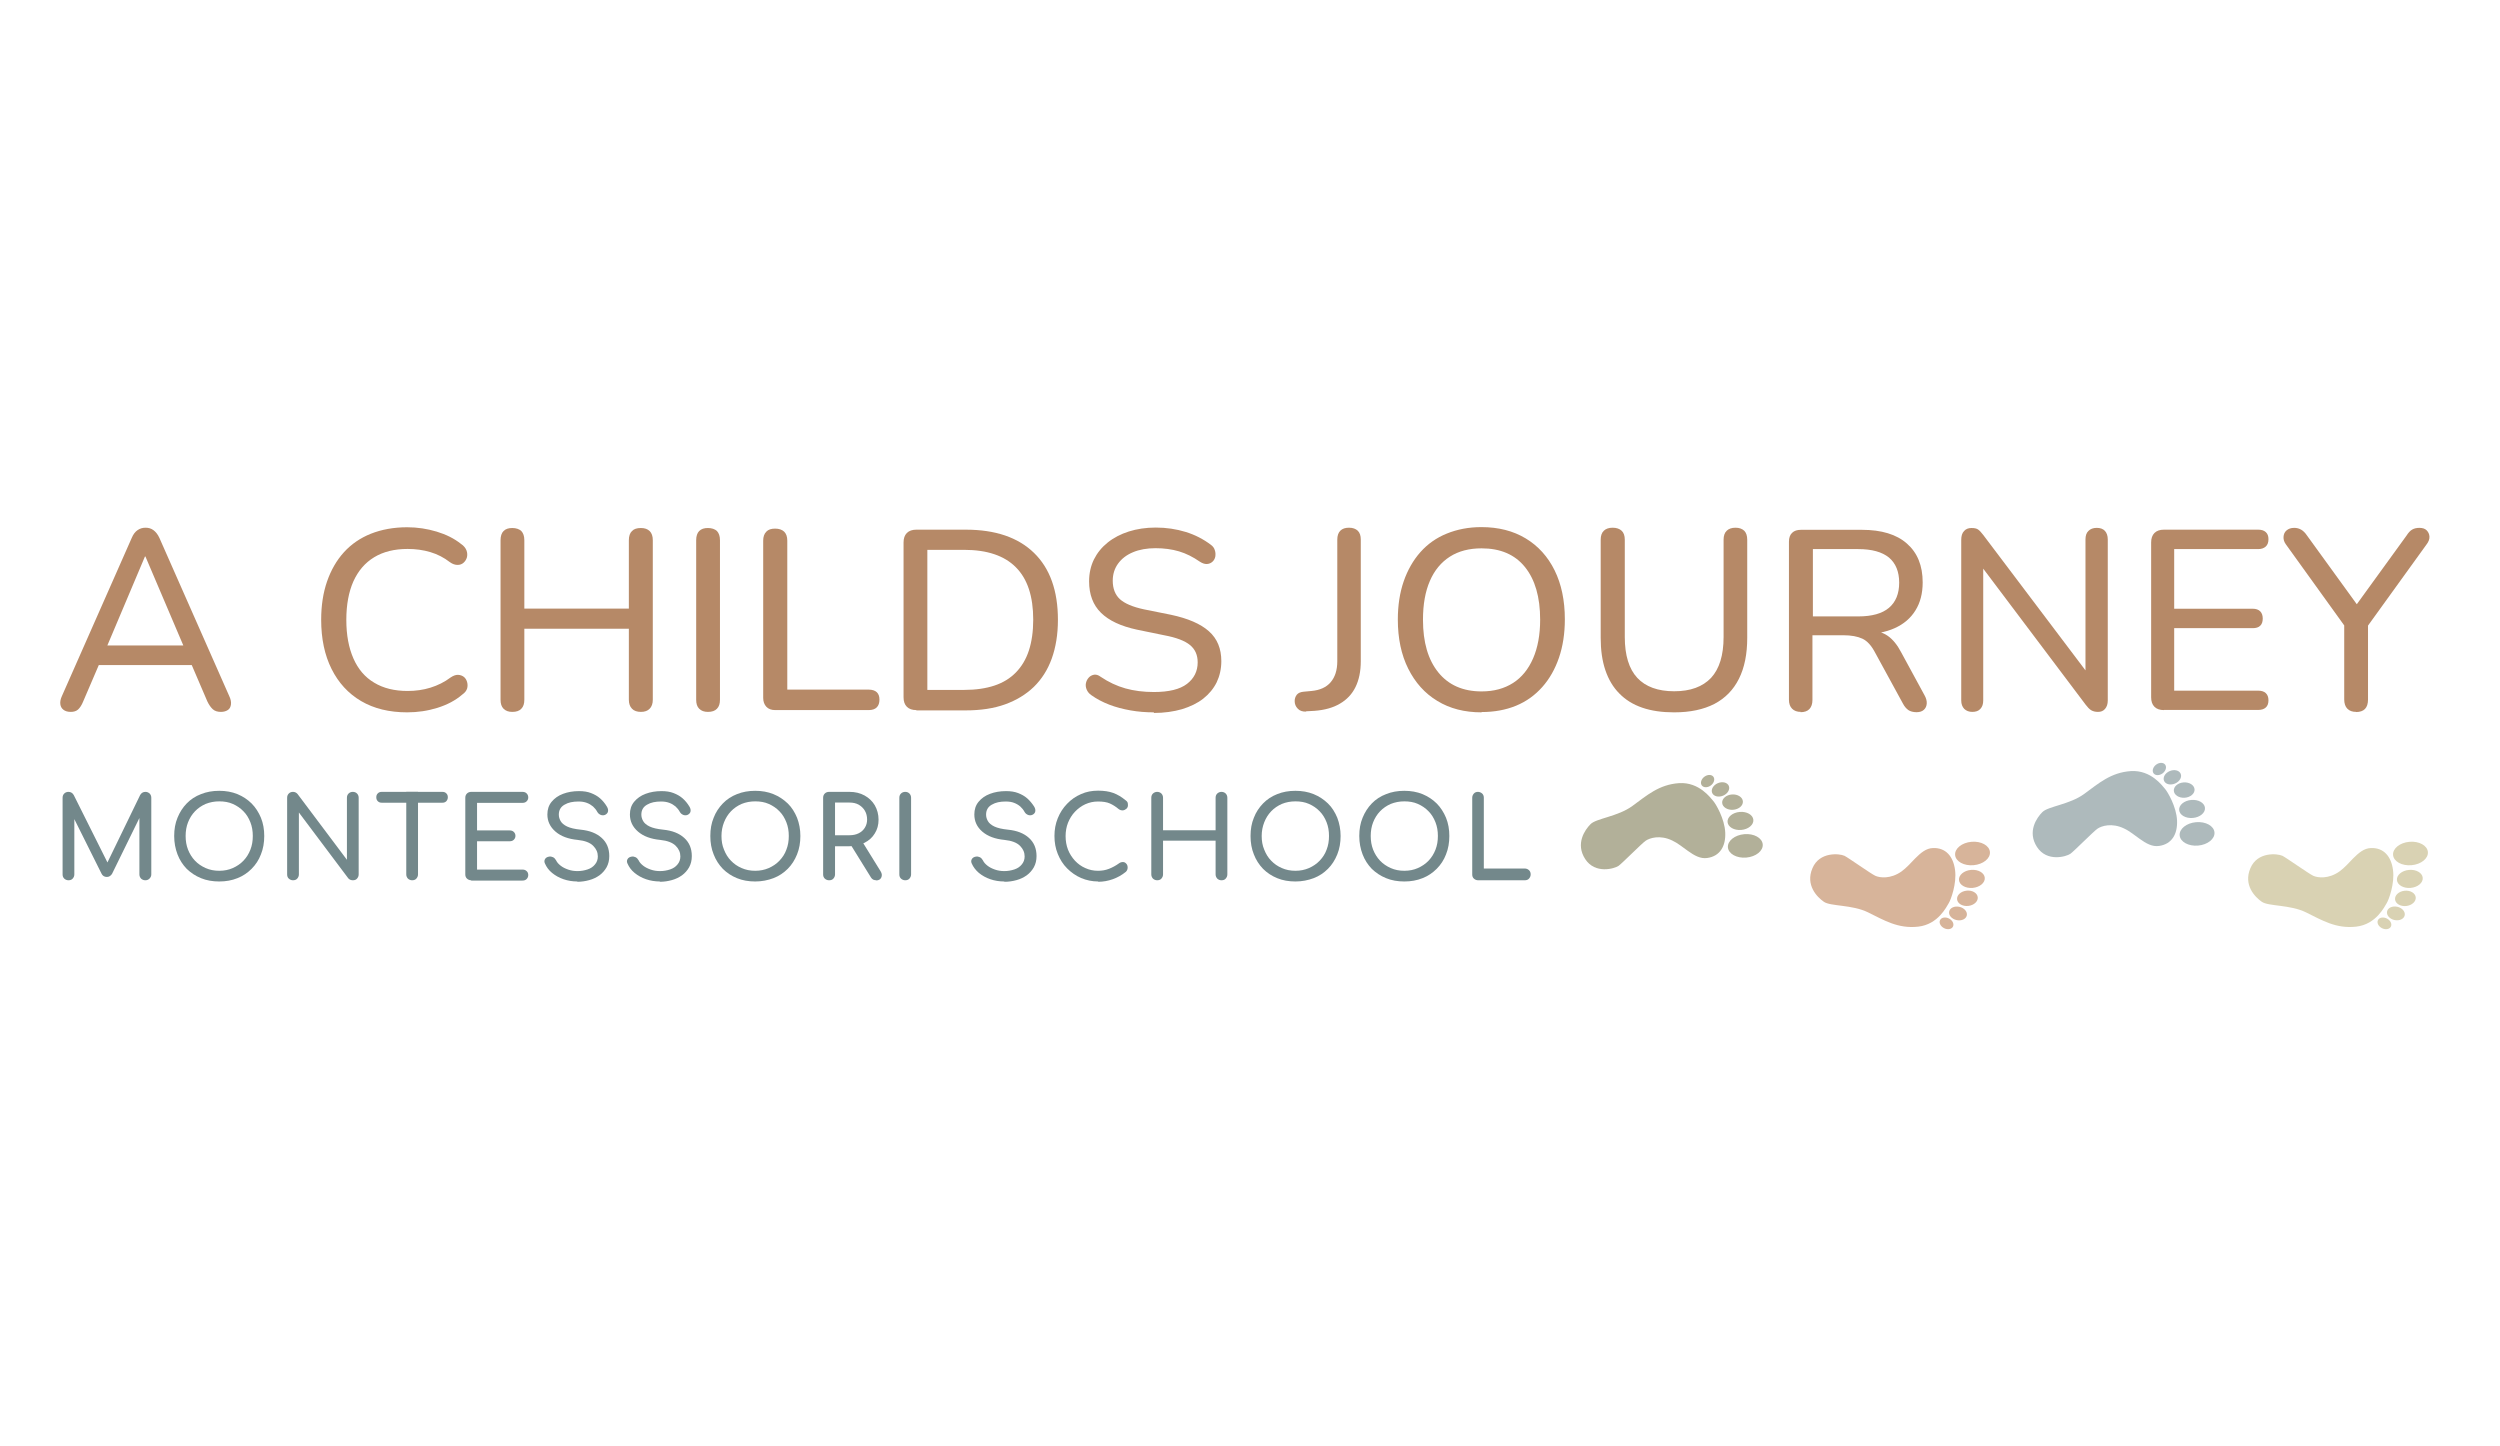<?xml version="1.0" encoding="UTF-8"?> <svg xmlns="http://www.w3.org/2000/svg" width="166" height="96" viewBox="0 0 166 96" fill="none"><path d="M4.546 58.45C4.436 58.45 4.346 58.41 4.266 58.34C4.186 58.26 4.156 58.17 4.156 58.06V52.97C4.156 52.85 4.196 52.76 4.266 52.69C4.336 52.62 4.436 52.58 4.546 52.58C4.696 52.58 4.816 52.65 4.896 52.79L7.256 57.51H7.016L9.306 52.79C9.386 52.65 9.506 52.58 9.656 52.58C9.766 52.58 9.856 52.62 9.936 52.69C10.006 52.76 10.046 52.86 10.046 52.97V58.06C10.046 58.17 10.006 58.26 9.926 58.34C9.846 58.42 9.756 58.45 9.646 58.45C9.536 58.45 9.446 58.41 9.366 58.34C9.296 58.26 9.256 58.17 9.256 58.06V54.05L9.406 54.01L7.436 58.03C7.346 58.16 7.236 58.23 7.096 58.23C6.926 58.23 6.806 58.15 6.736 58L4.786 54.09L4.936 54.05V58.06C4.936 58.17 4.896 58.26 4.826 58.34C4.756 58.42 4.656 58.45 4.546 58.45Z" fill="#73888B"></path><path d="M14.556 58.53C14.116 58.53 13.706 58.46 13.346 58.31C12.976 58.16 12.666 57.95 12.396 57.69C12.136 57.42 11.926 57.1 11.786 56.73C11.646 56.36 11.566 55.96 11.566 55.51C11.566 55.06 11.636 54.66 11.786 54.3C11.936 53.93 12.136 53.62 12.396 53.35C12.656 53.08 12.976 52.87 13.346 52.73C13.716 52.58 14.116 52.51 14.556 52.51C14.996 52.51 15.396 52.58 15.766 52.73C16.126 52.88 16.446 53.09 16.706 53.35C16.966 53.61 17.176 53.94 17.326 54.3C17.476 54.67 17.546 55.07 17.546 55.51C17.546 55.95 17.476 56.36 17.326 56.73C17.186 57.1 16.976 57.42 16.706 57.69C16.436 57.96 16.126 58.17 15.766 58.31C15.396 58.46 14.996 58.53 14.556 58.53ZM14.556 57.82C14.886 57.82 15.186 57.76 15.456 57.64C15.726 57.52 15.966 57.36 16.166 57.15C16.366 56.94 16.516 56.7 16.626 56.42C16.736 56.14 16.786 55.84 16.786 55.51C16.786 55.18 16.736 54.88 16.626 54.6C16.516 54.32 16.366 54.07 16.166 53.87C15.966 53.66 15.726 53.5 15.456 53.38C15.186 53.26 14.886 53.21 14.556 53.21C14.226 53.21 13.936 53.27 13.656 53.38C13.386 53.5 13.146 53.66 12.946 53.87C12.746 54.08 12.596 54.32 12.486 54.6C12.376 54.88 12.326 55.18 12.326 55.51C12.326 55.84 12.376 56.14 12.486 56.42C12.596 56.7 12.756 56.95 12.946 57.15C13.146 57.36 13.386 57.52 13.656 57.64C13.926 57.76 14.226 57.82 14.556 57.82Z" fill="#73888B"></path><path d="M19.456 58.45C19.346 58.45 19.256 58.41 19.176 58.34C19.096 58.27 19.066 58.17 19.066 58.06V52.97C19.066 52.85 19.106 52.76 19.176 52.69C19.246 52.62 19.336 52.58 19.456 52.58C19.576 52.58 19.676 52.63 19.756 52.72L23.036 57.09V52.97C23.036 52.85 23.076 52.76 23.146 52.69C23.216 52.62 23.316 52.58 23.426 52.58C23.546 52.58 23.636 52.62 23.706 52.69C23.776 52.76 23.816 52.86 23.816 52.97V58.06C23.816 58.17 23.776 58.26 23.706 58.34C23.636 58.42 23.546 58.45 23.426 58.45C23.376 58.45 23.326 58.44 23.266 58.42C23.206 58.4 23.166 58.36 23.126 58.32L19.846 53.95V58.06C19.846 58.17 19.806 58.26 19.736 58.34C19.666 58.42 19.566 58.45 19.456 58.45Z" fill="#73888B"></path><path d="M25.346 53.3C25.236 53.3 25.156 53.27 25.086 53.2C25.016 53.13 24.986 53.05 24.986 52.94C24.986 52.83 25.016 52.75 25.086 52.68C25.156 52.61 25.236 52.58 25.346 52.58H29.376C29.486 52.58 29.566 52.61 29.636 52.68C29.706 52.75 29.736 52.83 29.736 52.94C29.736 53.05 29.696 53.13 29.636 53.2C29.566 53.27 29.486 53.3 29.376 53.3H25.346ZM27.366 58.45C27.256 58.45 27.166 58.41 27.086 58.34C27.016 58.26 26.976 58.17 26.976 58.06V52.57H27.756V58.06C27.756 58.17 27.716 58.26 27.646 58.34C27.576 58.42 27.476 58.45 27.366 58.45Z" fill="#73888B"></path><path d="M31.286 58.45C31.176 58.45 31.086 58.41 31.006 58.34C30.926 58.26 30.896 58.17 30.896 58.06V52.97C30.896 52.85 30.936 52.76 31.006 52.69C31.076 52.62 31.176 52.58 31.286 52.58H34.686C34.806 52.58 34.896 52.61 34.966 52.68C35.036 52.75 35.076 52.84 35.076 52.95C35.076 53.06 35.036 53.14 34.966 53.21C34.896 53.28 34.806 53.31 34.686 53.31H31.676V55.14H33.836C33.956 55.14 34.046 55.17 34.116 55.24C34.186 55.31 34.226 55.39 34.226 55.5C34.226 55.61 34.186 55.69 34.116 55.76C34.046 55.83 33.956 55.86 33.836 55.86H31.676V57.74H34.686C34.806 57.74 34.896 57.77 34.966 57.84C35.036 57.9 35.076 57.99 35.076 58.1C35.076 58.21 35.036 58.3 34.966 58.37C34.896 58.44 34.806 58.47 34.686 58.47H31.286V58.45Z" fill="#73888B"></path><path d="M38.336 58.53C38.016 58.53 37.706 58.48 37.416 58.38C37.126 58.28 36.876 58.14 36.656 57.96C36.436 57.78 36.286 57.57 36.186 57.34C36.136 57.24 36.136 57.14 36.186 57.05C36.236 56.96 36.326 56.9 36.456 56.88C36.546 56.86 36.636 56.88 36.726 56.92C36.816 56.97 36.876 57.04 36.926 57.13C36.986 57.26 37.086 57.37 37.226 57.48C37.366 57.59 37.526 57.67 37.726 57.74C37.926 57.81 38.126 57.84 38.346 57.84C38.586 57.84 38.806 57.8 39.016 57.73C39.226 57.66 39.386 57.55 39.506 57.4C39.626 57.26 39.696 57.08 39.696 56.87C39.696 56.6 39.596 56.37 39.386 56.16C39.176 55.95 38.836 55.82 38.356 55.77C37.736 55.71 37.246 55.53 36.886 55.22C36.526 54.91 36.346 54.53 36.346 54.08C36.346 53.75 36.436 53.47 36.626 53.24C36.816 53.01 37.066 52.83 37.386 52.71C37.706 52.59 38.056 52.53 38.446 52.53C38.756 52.53 39.016 52.57 39.246 52.66C39.476 52.75 39.676 52.86 39.846 53.01C40.016 53.16 40.166 53.34 40.286 53.54C40.356 53.65 40.386 53.75 40.376 53.85C40.366 53.95 40.316 54.02 40.226 54.08C40.136 54.14 40.026 54.15 39.916 54.12C39.806 54.08 39.726 54.02 39.666 53.92C39.586 53.77 39.486 53.65 39.376 53.55C39.256 53.45 39.126 53.37 38.966 53.31C38.806 53.25 38.626 53.22 38.416 53.22C38.046 53.22 37.736 53.28 37.486 53.43C37.236 53.57 37.106 53.79 37.106 54.09C37.106 54.24 37.146 54.38 37.226 54.52C37.306 54.66 37.446 54.78 37.656 54.88C37.866 54.98 38.166 55.05 38.556 55.09C39.156 55.15 39.616 55.33 39.956 55.64C40.286 55.94 40.456 56.34 40.456 56.84C40.456 57.13 40.396 57.37 40.276 57.59C40.156 57.8 39.996 57.98 39.806 58.12C39.606 58.26 39.386 58.37 39.126 58.44C38.876 58.51 38.606 58.55 38.336 58.55V58.53Z" fill="#73888B"></path><path d="M43.816 58.53C43.496 58.53 43.186 58.48 42.896 58.38C42.606 58.28 42.356 58.14 42.136 57.96C41.916 57.78 41.766 57.57 41.666 57.34C41.616 57.24 41.616 57.14 41.666 57.05C41.716 56.96 41.806 56.9 41.936 56.88C42.026 56.86 42.116 56.88 42.206 56.92C42.296 56.97 42.356 57.04 42.406 57.13C42.466 57.26 42.566 57.37 42.706 57.48C42.846 57.59 43.006 57.67 43.206 57.74C43.406 57.81 43.606 57.84 43.826 57.84C44.066 57.84 44.286 57.8 44.496 57.73C44.706 57.66 44.866 57.55 44.986 57.4C45.106 57.26 45.176 57.08 45.176 56.87C45.176 56.6 45.076 56.37 44.866 56.16C44.656 55.95 44.316 55.82 43.836 55.77C43.216 55.71 42.726 55.53 42.366 55.22C42.006 54.91 41.826 54.53 41.826 54.08C41.826 53.75 41.916 53.47 42.106 53.24C42.296 53.01 42.546 52.83 42.866 52.71C43.186 52.59 43.536 52.53 43.926 52.53C44.236 52.53 44.496 52.57 44.726 52.66C44.956 52.75 45.156 52.86 45.326 53.01C45.496 53.16 45.646 53.34 45.766 53.54C45.836 53.65 45.866 53.75 45.856 53.85C45.846 53.95 45.796 54.02 45.706 54.08C45.616 54.14 45.506 54.15 45.396 54.12C45.286 54.08 45.206 54.02 45.146 53.92C45.066 53.77 44.966 53.65 44.856 53.55C44.736 53.45 44.606 53.37 44.446 53.31C44.286 53.25 44.106 53.22 43.896 53.22C43.526 53.22 43.216 53.28 42.966 53.43C42.716 53.57 42.586 53.79 42.586 54.09C42.586 54.24 42.626 54.38 42.706 54.52C42.786 54.66 42.926 54.78 43.136 54.88C43.346 54.98 43.646 55.05 44.036 55.09C44.636 55.15 45.096 55.33 45.436 55.64C45.766 55.94 45.936 56.34 45.936 56.84C45.936 57.13 45.876 57.37 45.756 57.59C45.636 57.8 45.476 57.98 45.286 58.12C45.086 58.26 44.866 58.37 44.606 58.44C44.356 58.51 44.086 58.55 43.816 58.55V58.53Z" fill="#73888B"></path><path d="M50.145 58.53C49.706 58.53 49.295 58.46 48.935 58.31C48.566 58.16 48.255 57.95 47.995 57.69C47.736 57.42 47.526 57.1 47.386 56.73C47.236 56.36 47.166 55.96 47.166 55.51C47.166 55.06 47.236 54.66 47.386 54.3C47.526 53.93 47.736 53.62 47.995 53.35C48.255 53.08 48.575 52.87 48.935 52.73C49.306 52.58 49.706 52.51 50.145 52.51C50.586 52.51 50.986 52.58 51.355 52.73C51.725 52.88 52.035 53.09 52.306 53.35C52.575 53.61 52.776 53.94 52.925 54.3C53.066 54.67 53.145 55.07 53.145 55.51C53.145 55.95 53.075 56.36 52.925 56.73C52.776 57.1 52.575 57.42 52.306 57.69C52.035 57.96 51.725 58.17 51.355 58.31C50.986 58.45 50.586 58.53 50.145 58.53ZM50.145 57.82C50.475 57.82 50.766 57.76 51.045 57.64C51.316 57.52 51.556 57.36 51.755 57.15C51.956 56.94 52.115 56.7 52.215 56.42C52.325 56.14 52.376 55.84 52.376 55.51C52.376 55.18 52.325 54.88 52.215 54.6C52.105 54.32 51.956 54.07 51.755 53.87C51.556 53.66 51.316 53.5 51.045 53.38C50.776 53.26 50.475 53.21 50.145 53.21C49.816 53.21 49.516 53.27 49.245 53.38C48.975 53.5 48.736 53.66 48.535 53.87C48.336 54.08 48.185 54.32 48.075 54.6C47.965 54.88 47.906 55.18 47.906 55.51C47.906 55.84 47.956 56.14 48.075 56.42C48.185 56.7 48.336 56.95 48.535 57.15C48.736 57.36 48.965 57.52 49.245 57.64C49.516 57.76 49.816 57.82 50.145 57.82Z" fill="#73888B"></path><path d="M55.046 58.45C54.936 58.45 54.846 58.41 54.766 58.34C54.686 58.26 54.656 58.17 54.656 58.06V52.97C54.656 52.85 54.696 52.76 54.766 52.69C54.836 52.62 54.936 52.58 55.046 52.58H56.406C56.786 52.58 57.116 52.66 57.406 52.82C57.696 52.98 57.926 53.2 58.086 53.47C58.246 53.75 58.336 54.07 58.336 54.43C58.336 54.77 58.256 55.07 58.086 55.34C57.926 55.61 57.696 55.81 57.406 55.96C57.116 56.11 56.786 56.19 56.406 56.19H55.446V58.06C55.446 58.17 55.406 58.26 55.336 58.34C55.266 58.42 55.166 58.45 55.056 58.45H55.046ZM55.446 55.46H56.406C56.636 55.46 56.836 55.42 57.016 55.33C57.196 55.24 57.326 55.12 57.426 54.96C57.526 54.8 57.576 54.62 57.576 54.42C57.576 54.2 57.526 54 57.426 53.83C57.326 53.66 57.186 53.53 57.016 53.43C56.836 53.33 56.636 53.29 56.406 53.29H55.446V55.46ZM58.176 58.45C58.106 58.45 58.046 58.43 57.986 58.41C57.926 58.38 57.876 58.33 57.836 58.27L56.486 56.09L57.246 55.87L58.476 57.86C58.566 58.01 58.576 58.14 58.516 58.27C58.456 58.4 58.336 58.46 58.176 58.46V58.45Z" fill="#73888B"></path><path d="M60.106 58.45C59.996 58.45 59.906 58.41 59.826 58.34C59.746 58.26 59.716 58.17 59.716 58.06V52.97C59.716 52.85 59.756 52.76 59.826 52.69C59.896 52.62 59.996 52.58 60.106 52.58C60.226 52.58 60.316 52.62 60.386 52.69C60.456 52.76 60.496 52.86 60.496 52.97V58.06C60.496 58.17 60.456 58.26 60.386 58.34C60.316 58.42 60.216 58.45 60.106 58.45Z" fill="#73888B"></path><path d="M66.676 58.53C66.356 58.53 66.046 58.48 65.756 58.38C65.466 58.28 65.216 58.14 64.996 57.96C64.786 57.78 64.626 57.57 64.526 57.34C64.476 57.24 64.476 57.14 64.526 57.05C64.576 56.96 64.666 56.9 64.796 56.88C64.886 56.86 64.976 56.88 65.066 56.92C65.156 56.97 65.216 57.04 65.266 57.13C65.326 57.26 65.426 57.37 65.566 57.48C65.706 57.59 65.866 57.67 66.066 57.74C66.266 57.81 66.466 57.84 66.686 57.84C66.926 57.84 67.146 57.8 67.356 57.73C67.566 57.66 67.726 57.55 67.846 57.4C67.966 57.26 68.036 57.08 68.036 56.87C68.036 56.6 67.936 56.37 67.726 56.16C67.516 55.95 67.176 55.82 66.696 55.77C66.076 55.71 65.586 55.53 65.226 55.22C64.866 54.91 64.696 54.53 64.696 54.08C64.696 53.75 64.786 53.47 64.976 53.24C65.166 53.01 65.416 52.83 65.736 52.71C66.056 52.59 66.406 52.53 66.806 52.53C67.106 52.53 67.376 52.57 67.606 52.66C67.836 52.75 68.036 52.86 68.206 53.01C68.376 53.16 68.526 53.34 68.656 53.54C68.726 53.65 68.756 53.75 68.746 53.85C68.736 53.95 68.686 54.02 68.596 54.08C68.496 54.14 68.396 54.15 68.286 54.12C68.176 54.08 68.096 54.02 68.036 53.92C67.956 53.77 67.856 53.65 67.746 53.55C67.626 53.45 67.496 53.37 67.336 53.31C67.186 53.25 66.996 53.22 66.786 53.22C66.416 53.22 66.106 53.28 65.856 53.43C65.606 53.57 65.476 53.79 65.476 54.09C65.476 54.24 65.516 54.38 65.596 54.52C65.676 54.66 65.816 54.78 66.026 54.88C66.236 54.98 66.536 55.05 66.926 55.09C67.526 55.15 67.986 55.33 68.326 55.64C68.656 55.94 68.826 56.34 68.826 56.84C68.826 57.13 68.766 57.37 68.646 57.59C68.526 57.8 68.366 57.98 68.176 58.12C67.976 58.26 67.756 58.37 67.496 58.44C67.246 58.51 66.976 58.55 66.706 58.55L66.676 58.53Z" fill="#73888B"></path><path d="M72.926 58.53C72.516 58.53 72.136 58.45 71.786 58.3C71.436 58.15 71.126 57.93 70.856 57.66C70.586 57.39 70.386 57.07 70.236 56.7C70.086 56.33 70.016 55.94 70.016 55.51C70.016 55.08 70.086 54.7 70.236 54.33C70.386 53.96 70.586 53.65 70.856 53.37C71.126 53.09 71.426 52.88 71.776 52.73C72.126 52.57 72.506 52.5 72.916 52.5C73.306 52.5 73.636 52.55 73.916 52.65C74.196 52.75 74.476 52.92 74.756 53.15C74.796 53.18 74.826 53.21 74.846 53.24C74.866 53.27 74.886 53.31 74.886 53.34C74.886 53.37 74.896 53.41 74.896 53.46C74.896 53.56 74.866 53.63 74.796 53.7C74.726 53.76 74.646 53.8 74.556 53.81C74.456 53.81 74.366 53.79 74.276 53.72C74.086 53.56 73.896 53.44 73.696 53.35C73.496 53.26 73.236 53.22 72.906 53.22C72.606 53.22 72.336 53.28 72.066 53.4C71.806 53.52 71.576 53.69 71.376 53.9C71.176 54.11 71.026 54.36 70.916 54.63C70.806 54.91 70.756 55.21 70.756 55.52C70.756 55.83 70.806 56.14 70.916 56.42C71.026 56.7 71.186 56.94 71.376 57.15C71.576 57.36 71.806 57.53 72.066 57.64C72.326 57.76 72.606 57.82 72.906 57.82C73.166 57.82 73.406 57.78 73.636 57.69C73.866 57.6 74.086 57.48 74.296 57.33C74.386 57.26 74.476 57.24 74.566 57.24C74.656 57.24 74.726 57.28 74.786 57.35C74.846 57.41 74.876 57.5 74.876 57.61C74.876 57.66 74.866 57.71 74.846 57.76C74.826 57.81 74.796 57.85 74.756 57.89C74.486 58.11 74.196 58.27 73.886 58.38C73.576 58.49 73.256 58.55 72.916 58.55L72.926 58.53Z" fill="#73888B"></path><path d="M76.836 58.45C76.726 58.45 76.636 58.41 76.556 58.34C76.486 58.26 76.446 58.17 76.446 58.06V52.97C76.446 52.85 76.486 52.76 76.556 52.69C76.636 52.62 76.726 52.58 76.836 52.58C76.946 52.58 77.046 52.62 77.116 52.69C77.186 52.76 77.226 52.86 77.226 52.97V55.13H80.716V52.97C80.716 52.85 80.756 52.76 80.826 52.69C80.906 52.62 80.996 52.58 81.106 52.58C81.216 52.58 81.316 52.62 81.386 52.69C81.456 52.76 81.496 52.86 81.496 52.97V58.06C81.496 58.17 81.456 58.26 81.386 58.34C81.316 58.42 81.226 58.45 81.106 58.45C80.986 58.45 80.906 58.41 80.826 58.34C80.756 58.26 80.716 58.17 80.716 58.06V55.82H77.226V58.06C77.226 58.17 77.186 58.26 77.116 58.34C77.046 58.42 76.946 58.45 76.836 58.45Z" fill="#73888B"></path><path d="M86.016 58.53C85.576 58.53 85.166 58.46 84.806 58.31C84.436 58.16 84.126 57.95 83.866 57.69C83.606 57.42 83.396 57.1 83.256 56.73C83.106 56.36 83.036 55.96 83.036 55.51C83.036 55.06 83.106 54.66 83.256 54.3C83.396 53.93 83.606 53.62 83.866 53.35C84.126 53.08 84.446 52.87 84.806 52.73C85.176 52.58 85.576 52.51 86.016 52.51C86.456 52.51 86.856 52.58 87.226 52.73C87.596 52.88 87.906 53.09 88.176 53.35C88.446 53.61 88.646 53.94 88.796 54.3C88.936 54.67 89.016 55.07 89.016 55.51C89.016 55.95 88.946 56.36 88.796 56.73C88.646 57.1 88.446 57.42 88.176 57.69C87.906 57.96 87.596 58.17 87.226 58.31C86.856 58.45 86.456 58.53 86.016 58.53ZM86.016 57.82C86.346 57.82 86.636 57.76 86.916 57.64C87.186 57.52 87.426 57.36 87.626 57.15C87.826 56.94 87.986 56.7 88.086 56.42C88.196 56.14 88.246 55.84 88.246 55.51C88.246 55.18 88.196 54.88 88.086 54.6C87.976 54.32 87.826 54.07 87.626 53.87C87.426 53.66 87.186 53.5 86.916 53.38C86.646 53.26 86.346 53.21 86.016 53.21C85.686 53.21 85.386 53.27 85.116 53.38C84.846 53.5 84.606 53.66 84.406 53.87C84.206 54.08 84.056 54.32 83.946 54.6C83.836 54.88 83.776 55.18 83.776 55.51C83.776 55.84 83.826 56.14 83.946 56.42C84.056 56.7 84.206 56.95 84.406 57.15C84.606 57.36 84.836 57.52 85.116 57.64C85.386 57.76 85.686 57.82 86.016 57.82Z" fill="#73888B"></path><path d="M93.246 58.53C92.806 58.53 92.396 58.46 92.036 58.31C91.666 58.16 91.356 57.95 91.086 57.69C90.826 57.42 90.616 57.1 90.476 56.73C90.336 56.36 90.256 55.96 90.256 55.51C90.256 55.06 90.326 54.66 90.476 54.3C90.626 53.93 90.826 53.62 91.086 53.35C91.346 53.08 91.666 52.87 92.036 52.73C92.406 52.58 92.806 52.51 93.246 52.51C93.686 52.51 94.086 52.58 94.456 52.73C94.816 52.88 95.136 53.09 95.396 53.35C95.656 53.61 95.866 53.94 96.016 54.3C96.166 54.67 96.236 55.07 96.236 55.51C96.236 55.95 96.166 56.36 96.016 56.73C95.876 57.1 95.666 57.42 95.396 57.69C95.126 57.96 94.816 58.17 94.456 58.31C94.086 58.46 93.686 58.53 93.246 58.53ZM93.246 57.82C93.576 57.82 93.876 57.76 94.146 57.64C94.416 57.52 94.656 57.36 94.856 57.15C95.056 56.94 95.206 56.7 95.316 56.42C95.426 56.14 95.476 55.84 95.476 55.51C95.476 55.18 95.426 54.88 95.316 54.6C95.206 54.32 95.056 54.07 94.856 53.87C94.656 53.66 94.416 53.5 94.146 53.38C93.876 53.26 93.576 53.21 93.246 53.21C92.916 53.21 92.626 53.27 92.346 53.38C92.076 53.5 91.836 53.66 91.636 53.87C91.436 54.08 91.286 54.32 91.176 54.6C91.066 54.88 91.016 55.18 91.016 55.51C91.016 55.84 91.066 56.14 91.176 56.42C91.286 56.7 91.446 56.95 91.636 57.15C91.836 57.36 92.076 57.52 92.346 57.64C92.616 57.76 92.916 57.82 93.246 57.82Z" fill="#73888B"></path><path d="M98.146 58.45C98.036 58.45 97.946 58.41 97.866 58.34C97.786 58.27 97.756 58.17 97.756 58.06V52.97C97.756 52.86 97.796 52.77 97.866 52.69C97.936 52.61 98.036 52.58 98.136 52.58C98.236 52.58 98.336 52.62 98.416 52.69C98.496 52.77 98.526 52.86 98.526 52.97V57.67H101.246C101.356 57.67 101.446 57.71 101.526 57.78C101.606 57.86 101.636 57.95 101.636 58.06C101.636 58.17 101.596 58.26 101.526 58.34C101.456 58.42 101.356 58.45 101.246 58.45H98.126H98.146Z" fill="#73888B"></path><path d="M4.696 47.27C4.496 47.27 4.326 47.22 4.216 47.13C4.096 47.04 4.026 46.92 4.006 46.76C3.986 46.6 4.016 46.43 4.106 46.23L8.746 35.72C8.846 35.48 8.976 35.31 9.136 35.2C9.296 35.09 9.466 35.04 9.666 35.04C9.866 35.04 10.036 35.09 10.186 35.2C10.336 35.31 10.476 35.48 10.586 35.72L15.226 46.23C15.316 46.42 15.356 46.6 15.336 46.77C15.316 46.93 15.256 47.06 15.136 47.14C15.016 47.22 14.866 47.27 14.666 47.27C14.436 47.27 14.256 47.21 14.126 47.09C13.996 46.97 13.876 46.8 13.766 46.57L12.556 43.75L13.286 44.16H6.006L6.736 43.75L5.526 46.57C5.426 46.82 5.306 47 5.186 47.11C5.066 47.22 4.896 47.27 4.696 47.27ZM9.626 36.95L6.976 43.22L6.566 42.86H12.716L12.326 43.22L9.656 36.95H9.616H9.626Z" fill="#B68967"></path><path d="M27.036 47.3C25.846 47.3 24.826 47.05 23.976 46.55C23.126 46.05 22.476 45.34 22.016 44.42C21.556 43.5 21.326 42.41 21.326 41.15C21.326 40.21 21.456 39.36 21.716 38.61C21.976 37.86 22.346 37.21 22.836 36.67C23.326 36.13 23.926 35.72 24.626 35.44C25.336 35.16 26.136 35.01 27.036 35.01C27.716 35.01 28.366 35.11 28.996 35.3C29.626 35.49 30.166 35.76 30.616 36.12C30.796 36.24 30.916 36.39 30.976 36.55C31.036 36.71 31.036 36.86 31.006 37C30.966 37.14 30.896 37.26 30.786 37.36C30.676 37.46 30.546 37.51 30.386 37.51C30.226 37.51 30.056 37.46 29.876 37.33C29.476 37.02 29.046 36.8 28.576 36.66C28.106 36.52 27.606 36.45 27.066 36.45C26.196 36.45 25.456 36.63 24.846 37C24.236 37.37 23.786 37.9 23.466 38.6C23.156 39.3 22.996 40.15 22.996 41.16C22.996 42.17 23.156 43.01 23.466 43.72C23.776 44.43 24.236 44.97 24.846 45.33C25.456 45.7 26.196 45.88 27.066 45.88C27.596 45.88 28.106 45.81 28.586 45.66C29.066 45.51 29.516 45.29 29.926 44.98C30.106 44.86 30.276 44.8 30.426 44.81C30.576 44.82 30.706 44.87 30.806 44.95C30.906 45.03 30.976 45.15 31.016 45.29C31.056 45.43 31.056 45.58 31.016 45.72C30.966 45.87 30.866 46 30.706 46.11C30.246 46.51 29.686 46.8 29.046 47C28.406 47.2 27.736 47.3 27.036 47.3Z" fill="#B68967"></path><path d="M34.016 47.27C33.766 47.27 33.576 47.2 33.436 47.06C33.296 46.92 33.236 46.72 33.236 46.46V35.87C33.236 35.6 33.306 35.39 33.436 35.26C33.576 35.12 33.766 35.06 34.016 35.06C34.266 35.06 34.476 35.13 34.616 35.26C34.746 35.4 34.816 35.6 34.816 35.87V40.41H41.756V35.87C41.756 35.6 41.826 35.39 41.966 35.26C42.096 35.12 42.296 35.06 42.556 35.06C42.816 35.06 42.996 35.13 43.136 35.26C43.276 35.4 43.346 35.6 43.346 35.87V46.46C43.346 46.72 43.276 46.92 43.136 47.06C43.006 47.2 42.806 47.27 42.556 47.27C42.306 47.27 42.096 47.2 41.966 47.06C41.826 46.92 41.756 46.72 41.756 46.46V41.75H34.816V46.46C34.816 46.72 34.756 46.92 34.616 47.06C34.486 47.2 34.286 47.27 34.016 47.27Z" fill="#B68967"></path><path d="M47.006 47.27C46.756 47.27 46.566 47.2 46.426 47.06C46.286 46.92 46.226 46.72 46.226 46.46V35.87C46.226 35.6 46.296 35.39 46.426 35.26C46.566 35.12 46.756 35.06 47.006 35.06C47.256 35.06 47.466 35.13 47.606 35.26C47.736 35.4 47.806 35.6 47.806 35.87V46.46C47.806 46.72 47.746 46.92 47.606 47.06C47.476 47.2 47.276 47.27 47.006 47.27Z" fill="#B68967"></path><path d="M51.476 47.15C51.226 47.15 51.026 47.08 50.886 46.93C50.746 46.78 50.676 46.58 50.676 46.34V35.9C50.676 35.64 50.746 35.44 50.886 35.3C51.016 35.16 51.216 35.1 51.466 35.1C51.726 35.1 51.926 35.17 52.066 35.3C52.206 35.44 52.276 35.63 52.276 35.9V45.79H57.676C57.916 45.79 58.096 45.85 58.216 45.96C58.336 46.07 58.396 46.24 58.396 46.45C58.396 46.68 58.336 46.85 58.216 46.97C58.096 47.09 57.916 47.15 57.676 47.15H51.486H51.476Z" fill="#B68967"></path><path d="M60.846 47.15C60.576 47.15 60.366 47.08 60.216 46.93C60.066 46.78 59.996 46.57 59.996 46.3V36.02C59.996 35.75 60.066 35.54 60.216 35.39C60.366 35.24 60.576 35.17 60.846 35.17H64.126C66.086 35.17 67.596 35.68 68.656 36.71C69.716 37.74 70.246 39.22 70.246 41.16C70.246 42.12 70.106 42.98 69.836 43.73C69.566 44.48 69.166 45.1 68.646 45.61C68.126 46.11 67.486 46.5 66.736 46.77C65.986 47.04 65.116 47.17 64.126 47.17H60.846V47.15ZM61.576 45.81H64.026C64.796 45.81 65.466 45.71 66.036 45.52C66.606 45.33 67.076 45.04 67.456 44.65C67.836 44.26 68.126 43.78 68.316 43.2C68.506 42.62 68.606 41.93 68.606 41.15C68.606 39.6 68.226 38.44 67.456 37.67C66.696 36.9 65.546 36.51 64.026 36.51H61.576V45.81Z" fill="#B68967"></path><path d="M76.616 47.3C76.086 47.3 75.566 47.26 75.066 47.17C74.566 47.08 74.096 46.96 73.656 46.79C73.216 46.62 72.816 46.41 72.466 46.16C72.316 46.06 72.216 45.93 72.156 45.79C72.096 45.65 72.076 45.5 72.106 45.36C72.136 45.22 72.196 45.1 72.296 44.99C72.396 44.88 72.506 44.83 72.646 44.8C72.786 44.78 72.926 44.82 73.086 44.94C73.606 45.29 74.156 45.55 74.726 45.71C75.296 45.87 75.926 45.95 76.616 45.95C77.616 45.95 78.346 45.77 78.816 45.41C79.286 45.05 79.526 44.57 79.526 43.98C79.526 43.49 79.356 43.11 79.016 42.83C78.676 42.55 78.106 42.33 77.296 42.18L75.496 41.81C74.426 41.58 73.636 41.21 73.106 40.69C72.576 40.17 72.316 39.47 72.316 38.6C72.316 38.07 72.426 37.58 72.636 37.15C72.856 36.71 73.156 36.34 73.556 36.02C73.956 35.7 74.426 35.46 74.956 35.29C75.496 35.12 76.086 35.03 76.746 35.03C77.446 35.03 78.106 35.13 78.726 35.32C79.346 35.51 79.906 35.8 80.396 36.17C80.536 36.27 80.626 36.39 80.666 36.54C80.716 36.68 80.716 36.82 80.696 36.96C80.666 37.1 80.606 37.21 80.506 37.3C80.406 37.39 80.286 37.44 80.146 37.45C80.006 37.46 79.846 37.41 79.676 37.3C79.216 36.98 78.756 36.75 78.286 36.61C77.816 36.47 77.286 36.4 76.726 36.4C76.166 36.4 75.646 36.49 75.226 36.67C74.796 36.85 74.476 37.1 74.236 37.43C74.006 37.75 73.886 38.13 73.886 38.56C73.886 39.08 74.046 39.49 74.356 39.78C74.676 40.07 75.206 40.3 75.956 40.46L77.746 40.82C78.876 41.06 79.716 41.42 80.276 41.92C80.826 42.41 81.096 43.07 81.096 43.9C81.096 44.42 80.986 44.89 80.786 45.31C80.576 45.73 80.276 46.09 79.896 46.39C79.516 46.69 79.036 46.92 78.486 47.09C77.926 47.25 77.306 47.34 76.616 47.34V47.3Z" fill="#B68967"></path><path d="M86.736 47.25C86.496 47.26 86.306 47.2 86.176 47.06C86.036 46.92 85.966 46.75 85.966 46.55C85.966 46.39 86.016 46.25 86.106 46.13C86.206 46.01 86.356 45.95 86.556 45.93L87.086 45.88C87.636 45.83 88.066 45.64 88.356 45.3C88.646 44.96 88.796 44.5 88.796 43.91V35.83C88.796 35.57 88.866 35.37 88.996 35.24C89.136 35.1 89.326 35.04 89.576 35.04C89.826 35.04 90.016 35.11 90.156 35.24C90.296 35.38 90.356 35.57 90.356 35.83V43.91C90.356 44.58 90.236 45.15 90.006 45.62C89.776 46.09 89.426 46.46 88.976 46.72C88.526 46.99 87.956 47.15 87.276 47.2L86.716 47.23L86.736 47.25Z" fill="#B68967"></path><path d="M98.376 47.3C97.246 47.3 96.266 47.05 95.436 46.54C94.606 46.04 93.966 45.32 93.506 44.4C93.046 43.48 92.816 42.39 92.816 41.14C92.816 40.2 92.946 39.35 93.206 38.6C93.466 37.85 93.836 37.2 94.316 36.66C94.796 36.12 95.376 35.71 96.066 35.43C96.756 35.15 97.516 35 98.366 35C99.496 35 100.476 35.25 101.306 35.75C102.136 36.25 102.776 36.96 103.226 37.87C103.676 38.78 103.906 39.87 103.906 41.12C103.906 42.06 103.776 42.91 103.516 43.67C103.256 44.43 102.886 45.08 102.406 45.62C101.926 46.16 101.346 46.58 100.666 46.86C99.986 47.14 99.216 47.28 98.376 47.28V47.3ZM98.376 45.91C99.196 45.91 99.886 45.72 100.466 45.35C101.046 44.98 101.486 44.43 101.796 43.72C102.106 43.01 102.266 42.15 102.266 41.15C102.266 39.64 101.926 38.48 101.256 37.65C100.586 36.82 99.626 36.41 98.376 36.41C97.556 36.41 96.856 36.59 96.276 36.96C95.696 37.33 95.246 37.87 94.946 38.57C94.636 39.28 94.486 40.14 94.486 41.15C94.486 42.65 94.826 43.81 95.506 44.65C96.186 45.49 97.146 45.91 98.376 45.91Z" fill="#B68967"></path><path d="M111.146 47.3C110.356 47.3 109.656 47.2 109.046 46.99C108.436 46.78 107.936 46.47 107.526 46.05C107.116 45.64 106.806 45.12 106.596 44.5C106.386 43.88 106.286 43.17 106.286 42.35V35.84C106.286 35.57 106.356 35.37 106.496 35.24C106.626 35.11 106.826 35.04 107.076 35.04C107.336 35.04 107.536 35.11 107.676 35.24C107.816 35.37 107.886 35.57 107.886 35.84V42.3C107.886 43.51 108.166 44.42 108.716 45.01C109.266 45.6 110.086 45.9 111.166 45.9C112.246 45.9 113.056 45.6 113.616 45.01C114.166 44.41 114.446 43.51 114.446 42.3V35.84C114.446 35.57 114.516 35.37 114.656 35.24C114.786 35.11 114.986 35.04 115.236 35.04C115.486 35.04 115.676 35.11 115.816 35.24C115.946 35.37 116.016 35.57 116.016 35.84V42.35C116.016 43.43 115.836 44.33 115.466 45.07C115.096 45.81 114.556 46.36 113.836 46.74C113.116 47.11 112.226 47.3 111.176 47.3H111.146Z" fill="#B68967"></path><path d="M119.576 47.27C119.326 47.27 119.136 47.2 118.996 47.06C118.856 46.92 118.786 46.72 118.786 46.46V35.97C118.786 35.71 118.856 35.51 118.996 35.38C119.136 35.24 119.336 35.18 119.586 35.18H123.636C124.926 35.18 125.926 35.48 126.616 36.09C127.316 36.7 127.666 37.56 127.666 38.67C127.666 39.4 127.506 40.02 127.186 40.53C126.866 41.05 126.406 41.44 125.806 41.71C125.206 41.98 124.476 42.12 123.626 42.12L123.796 41.88H124.166C124.616 41.88 125.016 41.99 125.346 42.22C125.676 42.45 125.976 42.81 126.236 43.31L127.796 46.18C127.896 46.36 127.946 46.54 127.936 46.71C127.926 46.88 127.866 47.02 127.746 47.13C127.626 47.24 127.466 47.29 127.256 47.29C127.046 47.29 126.846 47.24 126.716 47.15C126.576 47.05 126.456 46.91 126.356 46.72L124.516 43.35C124.266 42.87 123.986 42.56 123.666 42.41C123.346 42.26 122.926 42.18 122.386 42.18H120.346V46.48C120.346 46.74 120.276 46.94 120.146 47.08C120.016 47.22 119.816 47.29 119.546 47.29L119.576 47.27ZM120.376 40.93H123.386C124.296 40.93 124.976 40.74 125.426 40.36C125.876 39.98 126.106 39.42 126.106 38.69C126.106 37.96 125.876 37.4 125.426 37.02C124.966 36.65 124.296 36.46 123.386 36.46H120.376V40.93Z" fill="#B68967"></path><path d="M130.966 47.27C130.736 47.27 130.566 47.2 130.426 47.07C130.296 46.93 130.226 46.75 130.226 46.51V35.85C130.226 35.59 130.286 35.39 130.416 35.26C130.536 35.12 130.706 35.06 130.906 35.06C131.106 35.06 131.246 35.09 131.346 35.16C131.446 35.23 131.556 35.35 131.686 35.52L138.896 45.07H138.476V35.82C138.476 35.57 138.536 35.38 138.676 35.25C138.806 35.12 138.986 35.05 139.226 35.05C139.466 35.05 139.646 35.12 139.766 35.25C139.886 35.38 139.956 35.57 139.956 35.82V46.51C139.956 46.75 139.896 46.93 139.776 47.07C139.656 47.21 139.506 47.27 139.306 47.27C139.126 47.27 138.976 47.23 138.856 47.16C138.736 47.09 138.616 46.96 138.486 46.79L131.296 37.24H131.686V46.51C131.686 46.75 131.626 46.93 131.496 47.07C131.376 47.21 131.186 47.27 130.956 47.27H130.966Z" fill="#B68967"></path><path d="M143.686 47.15C143.416 47.15 143.206 47.08 143.056 46.93C142.906 46.78 142.836 46.57 142.836 46.3V36.02C142.836 35.75 142.906 35.54 143.056 35.39C143.206 35.24 143.416 35.17 143.686 35.17H149.946C150.156 35.17 150.326 35.22 150.446 35.33C150.566 35.44 150.626 35.59 150.626 35.8C150.626 36.02 150.566 36.18 150.446 36.29C150.326 36.4 150.156 36.46 149.946 36.46H144.366V40.42H149.586C149.796 40.42 149.966 40.48 150.076 40.59C150.186 40.7 150.246 40.86 150.246 41.07C150.246 41.29 150.186 41.45 150.076 41.55C149.966 41.66 149.796 41.71 149.586 41.71H144.366V45.86H149.946C150.156 45.86 150.326 45.91 150.446 46.02C150.566 46.13 150.626 46.29 150.626 46.5C150.626 46.71 150.566 46.88 150.446 46.98C150.326 47.09 150.156 47.14 149.946 47.14H143.686V47.15Z" fill="#B68967"></path><path d="M156.446 47.27C156.196 47.27 156.006 47.2 155.866 47.06C155.726 46.92 155.656 46.71 155.656 46.44V40.95L155.996 42L151.786 36.15C151.666 35.99 151.616 35.82 151.626 35.65C151.636 35.48 151.696 35.33 151.826 35.22C151.956 35.11 152.116 35.05 152.336 35.05C152.506 35.05 152.656 35.09 152.796 35.17C152.936 35.25 153.066 35.38 153.186 35.56L156.686 40.39H156.296L159.796 35.56C159.916 35.37 160.046 35.23 160.176 35.16C160.296 35.09 160.456 35.05 160.646 35.05C160.856 35.05 161.016 35.1 161.126 35.21C161.236 35.32 161.306 35.46 161.316 35.63C161.326 35.8 161.256 35.98 161.116 36.16L156.896 42.01L157.236 40.96V46.45C157.236 47.01 156.966 47.28 156.436 47.28L156.446 47.27Z" fill="#B68967"></path><path d="M115.957 56.943C116.595 56.887 117.082 56.494 117.045 56.065C117.007 55.636 116.459 55.333 115.821 55.389C115.183 55.445 114.696 55.838 114.733 56.267C114.771 56.696 115.319 56.999 115.957 56.943Z" fill="#B2B099"></path><path d="M115.619 55.108C116.092 55.067 116.452 54.766 116.423 54.435C116.395 54.105 115.988 53.871 115.514 53.913C115.041 53.954 114.681 54.255 114.71 54.585C114.739 54.915 115.146 55.149 115.619 55.108Z" fill="#B2B099"></path><path d="M115.076 53.77C115.456 53.743 115.748 53.494 115.728 53.213C115.709 52.932 115.384 52.726 115.004 52.752C114.624 52.779 114.332 53.029 114.352 53.309C114.371 53.59 114.696 53.797 115.076 53.77Z" fill="#B2B099"></path><path d="M114.417 52.831C114.722 52.702 114.89 52.411 114.793 52.182C114.696 51.954 114.37 51.873 114.065 52.002C113.76 52.132 113.591 52.422 113.688 52.651C113.786 52.88 114.112 52.96 114.417 52.831Z" fill="#B2B099"></path><path d="M113.601 52.152C113.813 51.993 113.888 51.735 113.768 51.576C113.648 51.417 113.38 51.418 113.168 51.577C112.956 51.737 112.882 51.995 113.001 52.154C113.121 52.312 113.39 52.312 113.601 52.152Z" fill="#B2B099"></path><path d="M107.476 57.49C107.206 57.68 105.916 58.06 105.256 57.04C104.596 56.02 105.236 55.1 105.616 54.72C105.996 54.34 107.426 54.22 108.386 53.52C109.346 52.82 110.156 52.09 111.496 52C112.836 51.92 113.586 52.99 113.756 53.18C113.926 53.37 114.516 54.36 114.556 55.28C114.596 56.19 114.206 56.85 113.366 56.97C112.906 57.04 112.496 56.8 112.076 56.5C111.746 56.27 111.406 55.98 111.036 55.81C110.226 55.42 109.536 55.64 109.266 55.83C108.996 56.02 107.736 57.3 107.476 57.49Z" fill="#B2B099"></path><path d="M145.953 56.147C146.592 56.091 147.079 55.698 147.041 55.269C147.004 54.84 146.456 54.537 145.818 54.593C145.179 54.648 144.692 55.041 144.73 55.47C144.767 55.9 145.315 56.202 145.953 56.147Z" fill="#AEBABC"></path><path d="M145.605 54.312C146.078 54.271 146.439 53.97 146.41 53.64C146.381 53.31 145.974 53.076 145.501 53.117C145.028 53.158 144.667 53.459 144.696 53.79C144.725 54.12 145.132 54.354 145.605 54.312Z" fill="#AEBABC"></path><path d="M145.066 52.97C145.446 52.943 145.738 52.694 145.719 52.413C145.699 52.132 145.375 51.925 144.994 51.952C144.614 51.979 144.322 52.228 144.342 52.509C144.362 52.79 144.686 52.996 145.066 52.97Z" fill="#AEBABC"></path><path d="M144.421 52.027C144.726 51.898 144.895 51.608 144.798 51.379C144.701 51.15 144.375 51.069 144.07 51.199C143.765 51.328 143.596 51.619 143.693 51.847C143.79 52.076 144.116 52.157 144.421 52.027Z" fill="#AEBABC"></path><path d="M143.599 51.349C143.811 51.19 143.885 50.931 143.766 50.773C143.646 50.614 143.377 50.615 143.166 50.774C142.954 50.934 142.879 51.192 142.999 51.35C143.119 51.509 143.387 51.509 143.599 51.349Z" fill="#AEBABC"></path><path d="M137.476 56.69C137.206 56.88 135.916 57.26 135.256 56.24C134.596 55.22 135.236 54.3 135.616 53.92C135.996 53.54 137.426 53.42 138.386 52.72C139.346 52.02 140.156 51.29 141.496 51.2C142.836 51.12 143.586 52.19 143.756 52.38C143.926 52.57 144.516 53.56 144.556 54.48C144.596 55.39 144.206 56.05 143.366 56.17C142.906 56.24 142.496 56 142.076 55.7C141.746 55.47 141.406 55.18 141.036 55.01C140.226 54.62 139.536 54.84 139.266 55.03C138.996 55.22 137.736 56.5 137.476 56.69Z" fill="#AEBABC"></path><path d="M131.044 57.449C131.682 57.393 132.169 57 132.131 56.571C132.094 56.142 131.546 55.839 130.908 55.895C130.27 55.95 129.783 56.343 129.82 56.773C129.858 57.202 130.406 57.505 131.044 57.449Z" fill="#D7B49A"></path><path d="M130.985 58.957C131.458 58.915 131.818 58.614 131.789 58.284C131.76 57.954 131.353 57.72 130.88 57.761C130.407 57.802 130.047 58.103 130.076 58.434C130.104 58.764 130.511 58.998 130.985 58.957Z" fill="#D7B49A"></path><path d="M130.689 60.154C131.068 60.114 131.351 59.855 131.322 59.575C131.293 59.294 130.962 59.099 130.583 59.139C130.204 59.179 129.92 59.438 129.95 59.718C129.979 59.998 130.31 60.193 130.689 60.154Z" fill="#D7B49A"></path><path d="M130.595 60.789C130.651 60.547 130.434 60.29 130.111 60.215C129.789 60.141 129.481 60.276 129.426 60.519C129.37 60.761 129.586 61.017 129.909 61.092C130.232 61.167 130.539 61.031 130.595 60.789Z" fill="#D7B49A"></path><path d="M129.677 61.528C129.767 61.351 129.649 61.109 129.413 60.989C129.177 60.869 128.912 60.915 128.822 61.092C128.731 61.269 128.85 61.51 129.086 61.631C129.322 61.751 129.587 61.705 129.677 61.528Z" fill="#D7B49A"></path><path d="M122.456 56.82C122.156 56.68 120.816 56.53 120.346 57.65C119.866 58.77 120.656 59.57 121.106 59.88C121.556 60.19 122.976 60.06 124.036 60.58C125.096 61.1 126.026 61.68 127.366 61.53C128.706 61.38 129.256 60.19 129.396 59.97C129.536 59.75 129.936 58.67 129.816 57.77C129.696 56.86 129.196 56.28 128.356 56.31C127.896 56.32 127.536 56.63 127.166 57C126.886 57.29 126.596 57.62 126.266 57.86C125.536 58.38 124.816 58.29 124.516 58.15C124.216 58.01 122.756 56.97 122.466 56.82H122.456Z" fill="#D7B49A"></path><path d="M160.124 57.449C160.762 57.394 161.249 57.001 161.212 56.571C161.174 56.142 160.626 55.84 159.988 55.895C159.35 55.951 158.863 56.344 158.9 56.773C158.938 57.202 159.486 57.505 160.124 57.449Z" fill="#D9D2B3"></path><path d="M160.064 58.957C160.537 58.916 160.898 58.615 160.869 58.285C160.84 57.954 160.433 57.72 159.96 57.762C159.487 57.803 159.126 58.104 159.155 58.434C159.184 58.764 159.591 58.998 160.064 58.957Z" fill="#D9D2B3"></path><path d="M159.771 60.159C160.15 60.119 160.434 59.86 160.405 59.58C160.375 59.3 160.044 59.105 159.665 59.145C159.286 59.184 159.003 59.443 159.032 59.724C159.061 60.004 159.392 60.199 159.771 60.159Z" fill="#D9D2B3"></path><path d="M159.671 60.785C159.727 60.543 159.511 60.286 159.188 60.212C158.865 60.137 158.558 60.273 158.502 60.515C158.446 60.757 158.663 61.014 158.985 61.089C159.308 61.163 159.615 61.028 159.671 60.785Z" fill="#D9D2B3"></path><path d="M158.754 61.529C158.844 61.352 158.726 61.111 158.489 60.991C158.253 60.87 157.989 60.916 157.898 61.093C157.808 61.27 157.926 61.512 158.163 61.632C158.399 61.752 158.663 61.706 158.754 61.529Z" fill="#D9D2B3"></path><path d="M151.536 56.82C151.236 56.68 149.896 56.53 149.426 57.65C148.946 58.77 149.736 59.57 150.186 59.88C150.636 60.19 152.056 60.06 153.116 60.58C154.176 61.1 155.106 61.68 156.446 61.53C157.786 61.38 158.336 60.19 158.476 59.97C158.616 59.75 159.016 58.67 158.896 57.77C158.776 56.86 158.276 56.28 157.436 56.31C156.976 56.32 156.616 56.63 156.246 57C155.966 57.29 155.676 57.62 155.346 57.86C154.616 58.38 153.896 58.29 153.596 58.15C153.296 58.01 151.836 56.97 151.546 56.82H151.536Z" fill="#D9D2B3"></path></svg> 